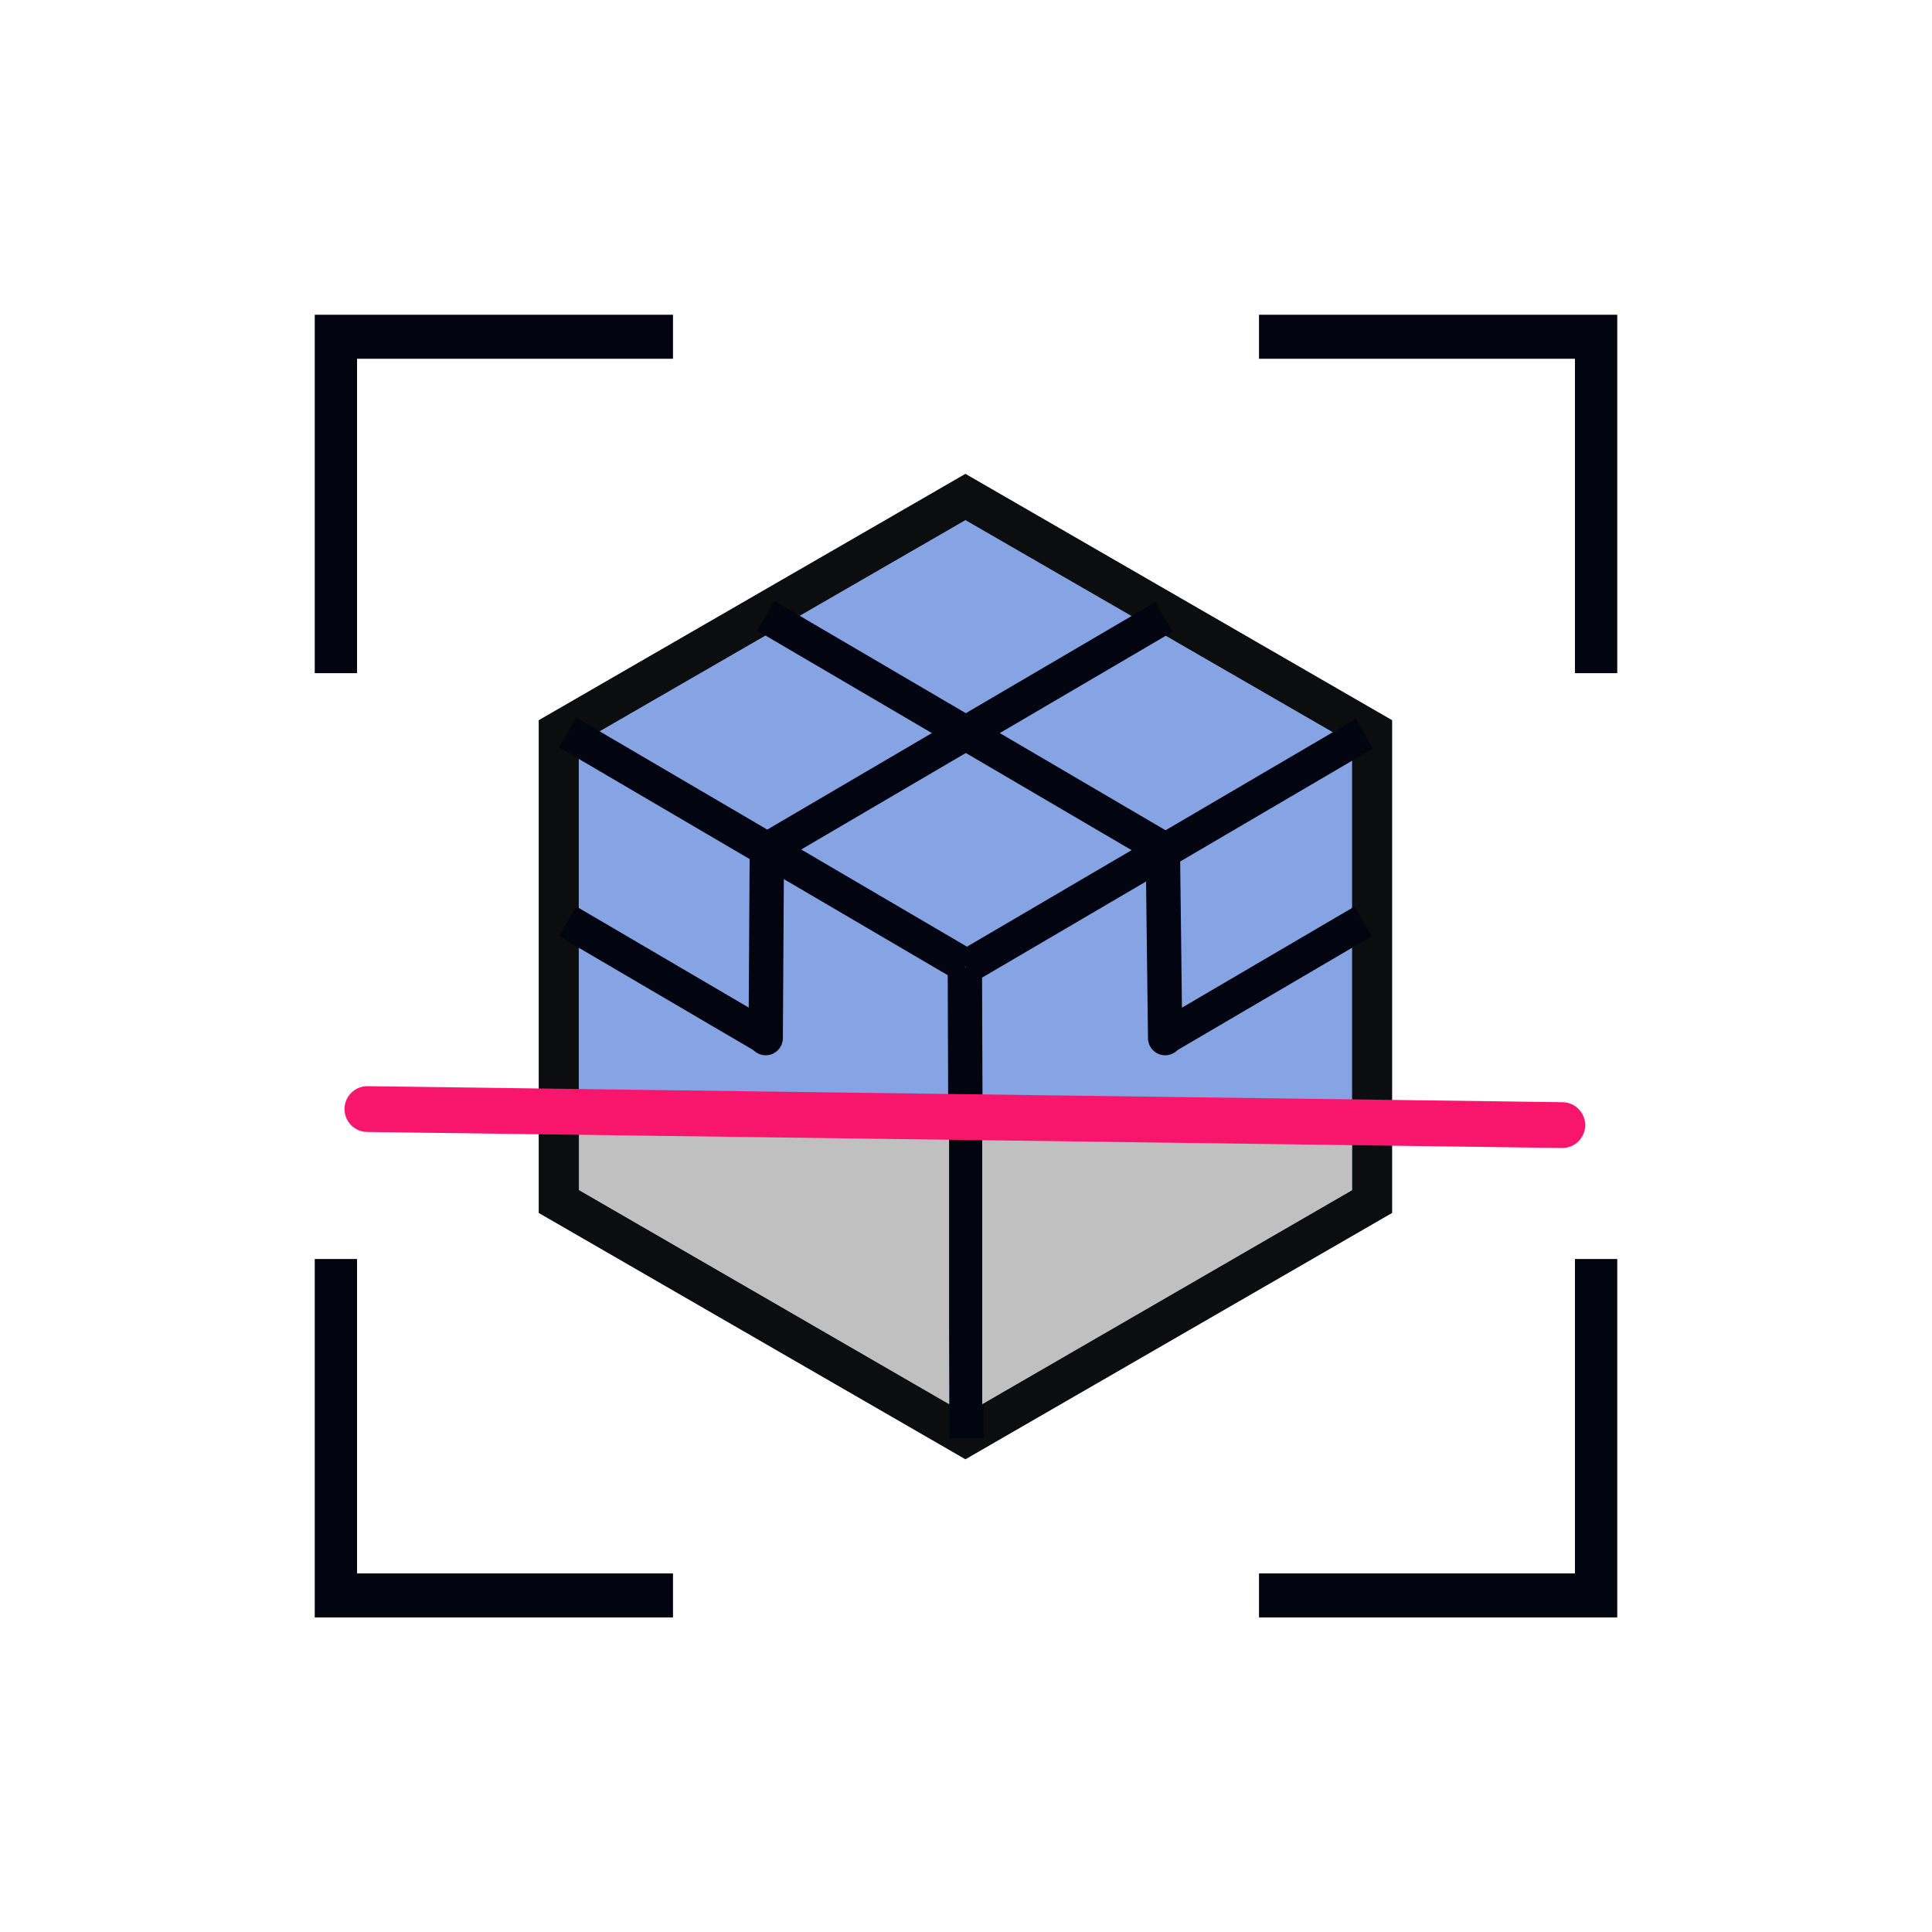<svg xmlns="http://www.w3.org/2000/svg" xmlns:xlink="http://www.w3.org/1999/xlink" width="1688px" height="1688px" viewBox="0 0 1688 1688"><title>Artboard Copy 4</title><g id="Artboard-Copy-4" stroke="none" stroke-width="1" fill="none" fill-rule="evenodd"><rect fill="#FFFFFF" x="0" y="0" width="1688" height="1688"></rect><g id="Group" transform="translate(275, 275)" fill="#02040F"><polygon id="Path" points="825 0 825 38.452 1101.038 38.452 1101.038 313.148 1138 313.148 1138 0"></polygon><polygon id="Path-Copy-3" transform="translate(981.5, 981.574) scale(1, -1) translate(-981.5, -981.574) " points="825 825 825 863.452 1101.038 863.452 1101.038 1138.148 1138 1138.148 1138 825"></polygon><polygon id="Path-Copy" transform="translate(156.5, 981.574) scale(-1, -1) translate(-156.5, -981.574) " points="0 825 0 863.452 276.038 863.452 276.038 1138.148 313 1138.148 313 825"></polygon><polygon id="Path-Copy-2" transform="translate(156.5, 156.574) scale(-1, 1) translate(-156.5, -156.574) " points="0 5.68434189e-14 0 38.452 276.038 38.452 276.038 313.148 313 313.148 313 5.68434189e-14"></polygon></g><path d="M843.5,434.207 L1198.824,639.354 L1198.824,1049.646 L843.5,1254.793 L488.176,1049.646 L488.176,639.354 L843.5,434.207 Z" id="Polygon" stroke="#0C0D0E" stroke-width="35" fill="#86A4E4"></path><line x1="844.5" y1="1256.5" x2="843" y2="845" id="Line" stroke="#02040F" stroke-width="30"></line><line x1="1365" y1="983" x2="321" y2="969" id="Line-Copy-9" stroke="#02040F" stroke-width="30" stroke-linecap="round"></line><line x1="1018" y1="907" x2="1016" y2="742.922" id="Line-Copy-5" stroke="#02040F" stroke-width="30" stroke-linecap="round"></line><line x1="669" y1="907" x2="670" y2="742" id="Line-Copy-6" stroke="#02040F" stroke-width="30" stroke-linecap="round"></line><line x1="844" y1="844" x2="496" y2="640" id="Line-Copy" stroke="#02040F" stroke-width="30"></line><line x1="670" y1="907" x2="496" y2="805" id="Line-Copy-7" stroke="#02040F" stroke-width="30"></line><line x1="1191" y1="907" x2="1017" y2="805" id="Line-Copy-8" stroke="#02040F" stroke-width="30" transform="translate(1104, 856) scale(-1, 1) translate(-1104, -856) "></line><line x1="1017" y1="742" x2="669" y2="538" id="Line-Copy-4" stroke="#02040F" stroke-width="30"></line><line x1="1192" y1="845" x2="844" y2="641" id="Line-Copy-2" stroke="#02040F" stroke-width="30" transform="translate(1018, 743) scale(-1, 1) translate(-1018, -743) "></line><line x1="1017" y1="743" x2="669" y2="539" id="Line-Copy-3" stroke="#02040F" stroke-width="30" transform="translate(843, 641) scale(-1, 1) translate(-843, -641) "></line><polygon id="Path-2" fill="#C0C0C0" points="858.181 983 858.181 1226.862 1181.218 1039.97 1181.218 988.821"></polygon><polygon id="Path-2-Copy" fill="#C0C0C0" transform="translate(667.7, 1104.931) scale(-1, 1) translate(-667.7, -1104.931) " points="506.181 983 506.181 1226.862 829.218 1039.97 829.218 988.821"></polygon><line x1="1365" y1="983" x2="321" y2="969" id="Line-Copy-10" stroke="#F7166C" stroke-width="40" stroke-linecap="round"></line></g></svg>